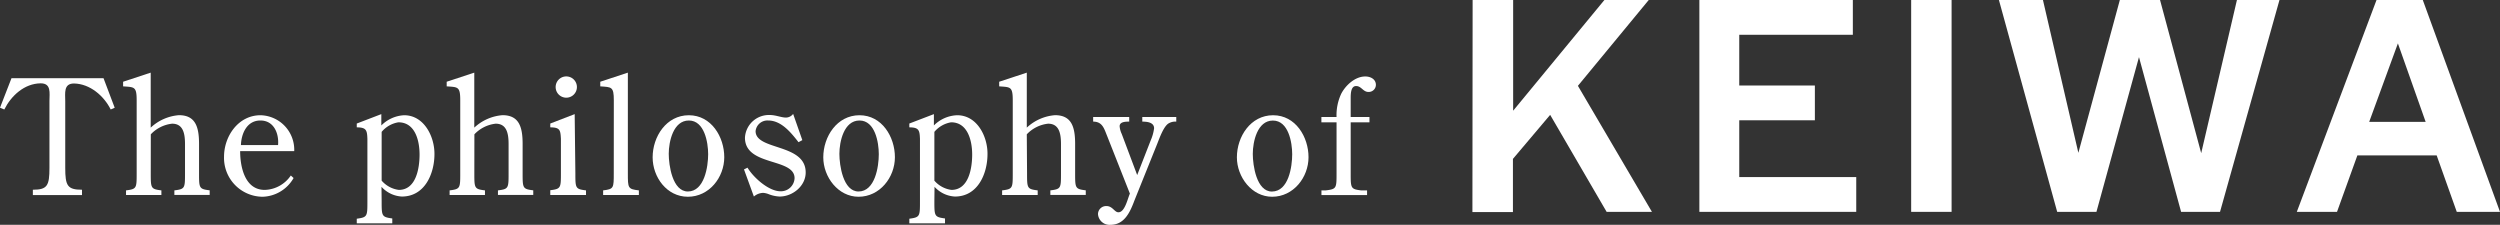 <svg viewBox="0 0 470.13 42.28" xmlns="http://www.w3.org/2000/svg"><rect x="0" y="0" width="470.13" height="42.28" fill="#333333" stroke="none"/><g fill="#fff"><path d="m12.27 31.57c0 3.33.39 4.11 3.15 4.11v1h-9.24v-1c2.73 0 3.12-.78 3.12-4.11v-12.57c0-1.5.39-3.33-1.65-3.33-3.06.03-5.55 2.33-6.84 4.92l-.81-.33 2.16-5.55h17.31l2.1 5.55-.75.33c-1.29-2.58-3.9-4.83-6.9-4.89-2 0-1.65 1.83-1.65 3.33z"/><path d="m28.35 32.56c0 2.82 0 3 2 3.24v.87h-6.65v-.87c2-.24 2-.42 2-3.24v-13.68c0-2.61-.42-2.49-2.55-2.64v-.87l5.19-1.71v10.34a8.76 8.76 0 0 1 5.31-2.34c3.15 0 3.78 2.28 3.78 5.4v5.49c0 2.82 0 3 2 3.24v.87h-6.64v-.86c2-.24 2-.42 2-3.24v-5.49c0-2.1-.42-3.81-2.43-3.81a6.47 6.47 0 0 0 -4 2z"/><path d="m45.16 28.42c0 2.94.87 7.29 4.62 7.29a6.11 6.11 0 0 0 4.91-2.71l.52.48a6.93 6.93 0 0 1 -5.82 3.52 7.31 7.31 0 0 1 -7.26-7.53c0-3.84 2.67-7.8 6.87-7.8a6.5 6.5 0 0 1 6.33 6.75zm7.13-1.14c.19-2.07-.71-4.62-3.32-4.62s-3.6 2.58-3.66 4.62z"/><path d="m71.77 37.81c0 2.82 0 3 2 3.27v.92h-6.68v-.87c2-.27 2-.45 2-3.27v-11.75c-.06-1.59-.18-2.16-2-2.16v-.72l4.62-1.77v2.13a6.51 6.51 0 0 1 4.29-1.92c3.74 0 5.72 4 5.7 7.29 0 3.72-1.83 8-6.13 8a5.56 5.56 0 0 1 -3.83-1.83zm0-3.84a5.12 5.12 0 0 0 3.23 1.74c3.27 0 3.9-4.11 3.9-6.66s-.8-6.05-3.98-6.05a5.2 5.2 0 0 0 -3.15 1.8z"/><path d="m89.2 32.56c0 2.82 0 3 2 3.24v.87h-6.65v-.87c2-.24 2-.42 2-3.24v-13.68c0-2.61-.42-2.49-2.55-2.64v-.87l5.19-1.71v10.34a8.76 8.76 0 0 1 5.31-2.34c3.15 0 3.78 2.28 3.78 5.4v5.49c0 2.82 0 3 2 3.24v.87h-6.64v-.86c2-.24 2-.42 2-3.24v-5.49c0-2.1-.42-3.81-2.43-3.81a6.47 6.47 0 0 0 -4 2z"/><path d="m108.2 32.56c0 2.82 0 3 2 3.24v.87h-6.72v-.9c2-.24 2-.45 2-3.24v-6.42c-.09-1.59-.12-2.16-2-2.16v-.72l4.59-1.77zm-1.71-14.19a2 2 0 1 1 0-4 2 2 0 1 1 0 4z"/><path d="m115.43 18.88c0-2.61-.42-2.49-2.55-2.64v-.87l5.19-1.71v18.9c0 2.82 0 3 2.07 3.24v.87h-6.72v-.87c2-.24 2-.42 2-3.24z"/><path d="m122.73 29.59c0-3.9 2.58-7.92 6.81-7.92s6.66 4.08 6.66 7.89-2.85 7.44-6.84 7.44-6.63-3.72-6.63-7.41zm10.44-.6c0-2.19-.69-6.33-3.63-6.33s-3.78 4-3.78 6.27c0 2.13.69 7.08 3.6 7.08 3.12-.01 3.81-4.71 3.81-7.01z"/><path d="m150.88 26.35-.72.39c-1.47-1.89-3.27-4.08-5.7-4.08a2.24 2.24 0 0 0 -2.37 2c0 3.66 9.42 2.28 9.42 7.77 0 2.58-2.49 4.53-4.89 4.53a6.31 6.31 0 0 1 -2-.42 3.54 3.54 0 0 0 -1.11-.27 2.77 2.77 0 0 0 -1.74.69l-1.86-5.1.66-.33c1.14 1.89 4 4.44 6.21 4.44a2.57 2.57 0 0 0 2.64-2.46c0-3.87-9.33-2.19-9.33-7.62a4.51 4.51 0 0 1 4.71-4.26c1.08 0 2.13.48 3 .48a1.72 1.72 0 0 0 1.35-.69z"/><path d="m154.82 29.59c0-3.9 2.58-7.92 6.81-7.92s6.66 4.08 6.66 7.89-2.85 7.44-6.84 7.44c-3.84 0-6.63-3.72-6.63-7.41zm10.44-.6c0-2.19-.69-6.33-3.63-6.33s-3.78 4-3.78 6.27c0 2.13.69 7.08 3.6 7.08 3.12-.01 3.81-4.71 3.81-7.01z"/><path d="m175.71 37.81c0 2.82 0 3 2 3.27v.92h-6.71v-.87c2-.27 2-.45 2-3.27v-11.75c-.06-1.59-.18-2.16-2-2.16v-.72l4.62-1.77v2.13a6.51 6.51 0 0 1 4.38-1.92c3.75 0 5.73 4 5.7 7.29 0 3.72-1.83 8-6.12 8a5.56 5.56 0 0 1 -3.84-1.83zm0-3.84a5.12 5.12 0 0 0 3.21 1.74c3.27 0 3.9-4.11 3.9-6.66s-.82-6.05-3.96-6.05a5.2 5.2 0 0 0 -3.15 1.8z"/><path d="m193.14 32.56c0 2.82 0 3 2 3.24v.87h-6.69v-.87c2-.24 2-.42 2-3.24v-13.68c0-2.61-.42-2.49-2.55-2.64v-.87l5.19-1.71v10.34a8.76 8.76 0 0 1 5.31-2.34c3.15 0 3.78 2.28 3.78 5.4v5.49c0 2.82 0 3 2 3.24v.87h-6.66v-.86c2-.24 2-.42 2-3.24v-5.49c0-2.1-.42-3.81-2.43-3.81a6.47 6.47 0 0 0 -4 2z"/><path d="m216.4 26.38a8.37 8.37 0 0 0 .63-2.25c0-1.14-1.35-1.26-2.22-1.26v-.87h6.39v.87a2.49 2.49 0 0 0 -1.53.39c-.87.63-1.59 2.61-2 3.66l-4.32 10.74c-.81 2.16-1.86 4.62-4.53 4.62a2.18 2.18 0 0 1 -2.34-2 1.53 1.53 0 0 1 1.59-1.53c1.17 0 1.5 1.17 2.25 1.17 1.23 0 1.74-2.61 2.16-3.51l-4.27-10.81c-.57-1.38-.87-2.73-2.64-2.73v-.87h6.78v.87c-.63 0-1.8 0-1.8.87a4.12 4.12 0 0 0 .39 1.44l2.91 7.74z"/><path d="m232.6 29.59c0-3.9 2.58-7.92 6.81-7.92s6.66 4.08 6.66 7.89-2.85 7.44-6.84 7.44c-3.84 0-6.63-3.72-6.63-7.41zm10.4-.59c0-2.19-.69-6.33-3.63-6.33s-3.78 4-3.78 6.27c0 2.13.69 7.08 3.6 7.08 3.16-.02 3.81-4.72 3.81-7.02z"/><path d="m257.53 22v1h-3.53v9.57c0 2.82 0 3 2 3.24h1.08v.87h-8.58v-.88h.84c2-.24 2-.42 2-3.24v-9.56h-2.85v-1h2.85a9.46 9.46 0 0 1 .9-4.41c.84-1.59 2.61-3.21 4.5-3.21 1 0 2 .51 2 1.59a1.35 1.35 0 0 1 -1.41 1.32c-1 0-1.32-1.11-2.31-1.11s-1.02 1.44-1.02 2.28v3.54z"/><path d="m276.93 0h7.62v20.82l17.16-20.82h8.34l-13.32 16.14 13.92 23.7h-8.52l-10.62-18.24-7 8.28v10h-7.62z"/><path d="m319.57 0h28.86v6.54h-21.36v9.54h14.22v6.54h-14.22v10.68h22v6.54h-29.5z"/><path d="m359.4 0h7.6v39.84h-7.6z"/><path d="m375.9 0h8.28l6.66 28.74 7.8-28.74h7.56l7.74 28.8 6.72-28.8h8l-11.18 39.84h-7.32l-7.92-29.1-8 29.1h-7.38z"/><path d="m446.91 0h8.7l14.52 39.84h-8.13l-3.78-10.62h-14.91l-3.83 10.62h-7.56zm9.24 22.92-5.22-14.76-5.4 14.76z"/></g></svg>